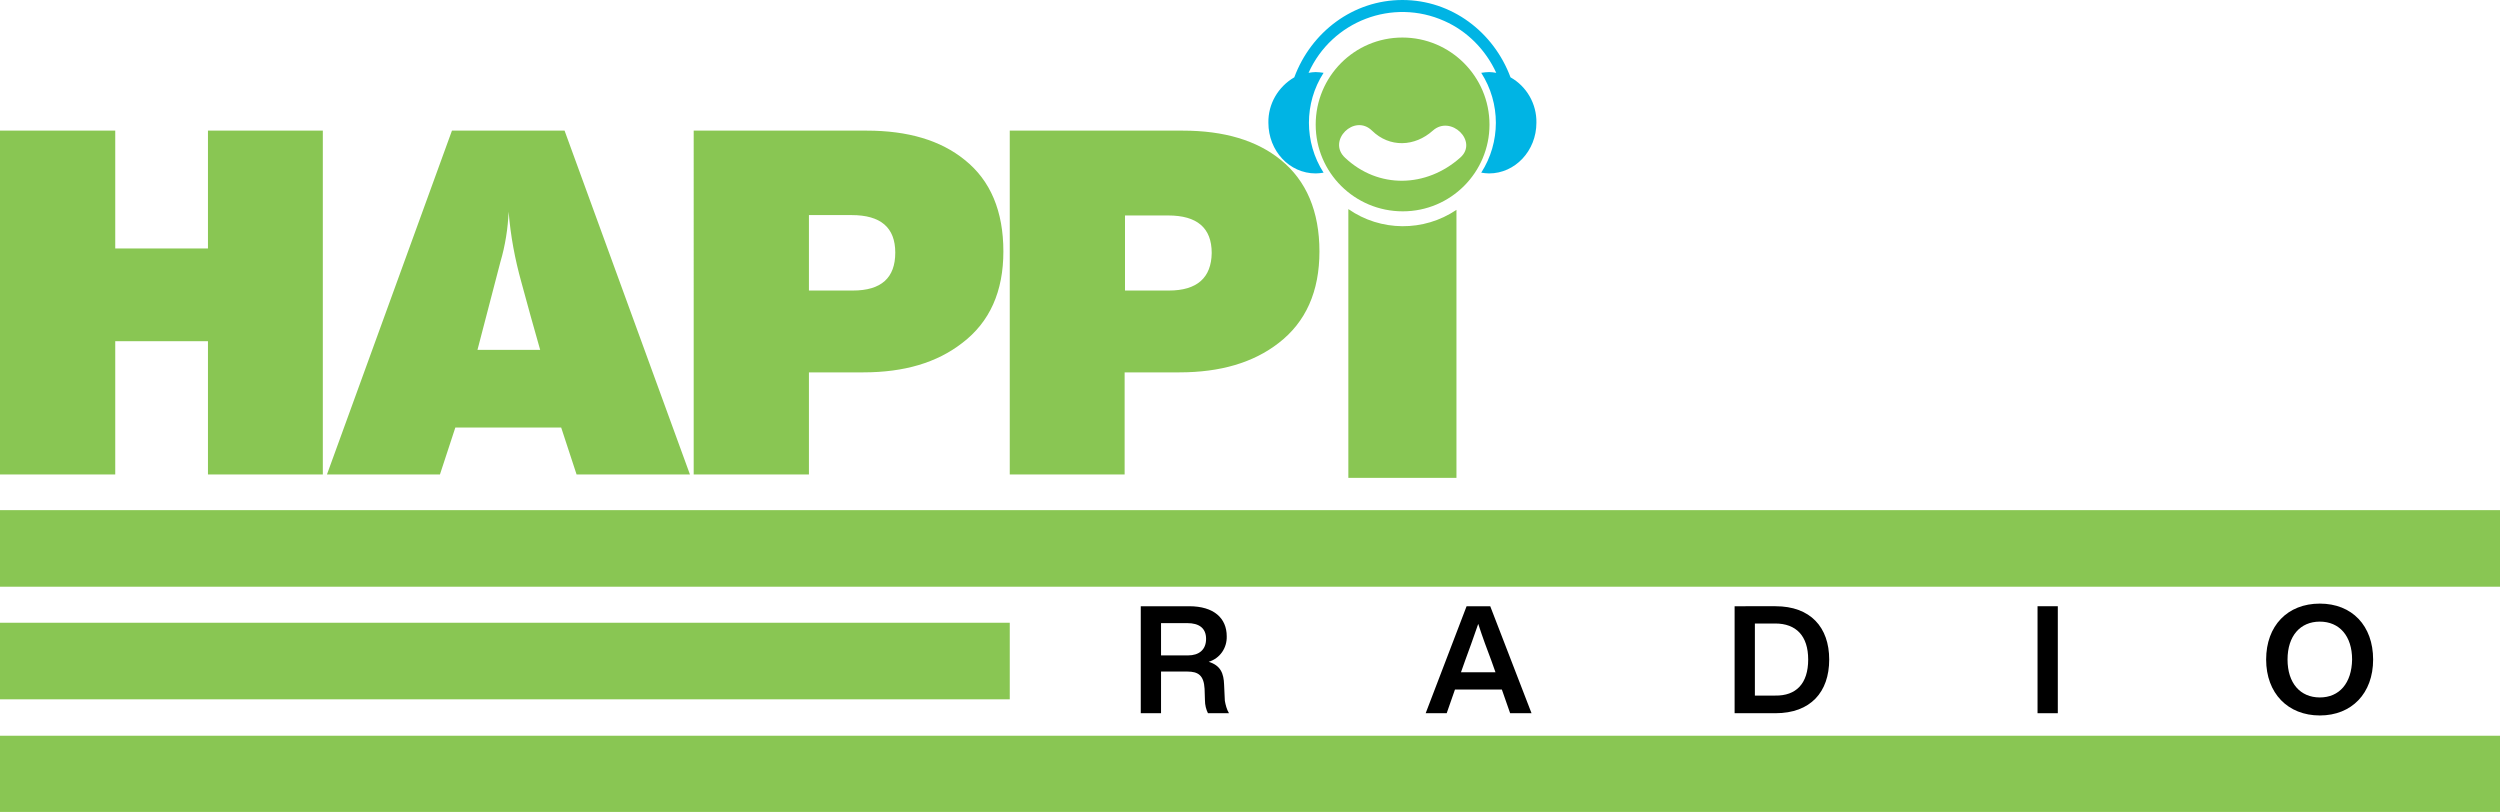 <?xml version="1.0" encoding="utf-8"?>
<!-- Generator: Adobe Illustrator 23.1.0, SVG Export Plug-In . SVG Version: 6.00 Build 0)  -->
<svg version="1.1" id="Layer_1" xmlns="http://www.w3.org/2000/svg" xmlns:xlink="http://www.w3.org/1999/xlink" x="0px" y="0px"
	 viewBox="0 0 666 216.3" style="enable-background:new 0 0 666 216.3;" xml:space="preserve">
<style type="text/css">
	.st0{fill:#89C653;}
	.st1{fill:#00B4E4;}
	.st2{fill:none;}
</style>
<title>warren-happi</title>
<rect y="135.9" class="st0" width="666" height="20.4"/>
<rect y="165.9" class="st0" width="269" height="20.4"/>
<rect y="196" class="st0" width="666" height="20.4"/>
<path class="st1" d="M402.4,20.6C397.9,8.5,386.7,0,373.6,0s-24.3,8.5-28.8,20.6c-4.3,2.5-7,7.1-6.9,12.1c0,7.5,5.6,13.5,12.6,13.5
	c0.7,0,1.4-0.1,2.1-0.2c-5.2-8.1-5.2-18.5,0-26.6c-0.7-0.1-1.4-0.2-2.1-0.2c-0.6,0-1.3,0.1-1.9,0.2c6.2-13.8,22.4-20,36.2-13.8
	c6.1,2.7,11,7.7,13.8,13.8c-0.6-0.1-1.3-0.2-1.9-0.2c-0.7,0-1.4,0.1-2.1,0.2c5.2,8.1,5.2,18.5,0,26.6c0.7,0.1,1.4,0.2,2.1,0.2
	c6.9,0,12.6-6,12.6-13.5C409.4,27.7,406.7,23,402.4,20.6z"/>
<circle class="st2" cx="373.6" cy="33.2" r="23.2"/>
<path class="st0" d="M359.2,55.7v71.6H388V55.9C379.3,61.8,367.8,61.7,359.2,55.7z"/>
<path class="st0" d="M373.6,10c-12.8,0-23.1,10.4-23.1,23.2s10.4,23.1,23.2,23.1c12.8,0,23.1-10.4,23.1-23.1
	C396.8,20.4,386.4,10,373.6,10C373.6,10,373.6,10,373.6,10z M389,42c-9,8-21.8,8.4-30.7,0c-4.8-4.5,2.5-11.8,7.2-7.2
	s11.4,4.3,16.2,0S393.9,37.7,389,42L389,42z"/>
<path class="st0" d="M86,126.4H55.4V90.9H30.7v35.5H0V34.8h30.7v31.4h24.7V34.8H86V126.4z"/>
<path class="st0" d="M183.8,126.4h-30.2l-4.1-12.5h-28.2l-4.1,12.5H87.1l33.3-91.6h30L183.8,126.4z M143.9,93.2c-1.7-6-3.4-12-5-18
	c-1.7-6.1-2.9-12.4-3.4-18.8c-0.2,4.5-0.9,9-2.2,13.4l-6.1,23.4L143.9,93.2z"/>
<path class="st0" d="M267.3,67c0,10.6-3.6,18.8-11,24.4c-6.7,5.2-15.4,7.8-26.3,7.8h-14.5v27.2h-30.7V34.8h46.1
	c11,0,19.7,2.6,26.1,7.8C263.9,48.1,267.3,56.3,267.3,67z M238.5,67.3c0-6.7-3.9-10-11.6-10h-11.4v20.1h11.7
	C234.8,77.4,238.5,74,238.5,67.3z"/>
<path class="st0" d="M351.5,67c0,10.6-3.6,18.8-10.9,24.4c-6.7,5.2-15.5,7.8-26.4,7.8h-14.6v27.2H269V34.8h46.1
	c11,0,19.7,2.6,26.1,7.8C348,48.1,351.5,56.3,351.5,67z M322.8,67.4c0-6.7-3.9-10-11.6-10h-11.5v20h11.7
	C318.9,77.4,322.7,74,322.8,67.4L322.8,67.4z"/>
<path d="M327.4,190h-5.6c-0.5-1-0.8-2.2-0.8-3.4l-0.1-3.1c-0.2-3.6-1.7-4.6-4.6-4.6h-7V190h-5.4v-28.5h12.9c6.6,0,10,3.2,10,8
	c0.1,3.1-1.8,5.9-4.8,6.8c3.2,1,4,3.1,4.1,6.1l0.2,4.3C326.5,187.8,326.8,189,327.4,190z M316.5,174.6c2.9,0,4.8-1.5,4.8-4.4
	s-1.9-4.2-5-4.2h-7v8.6L316.5,174.6z"/>
<path d="M400.1,183.7h-12.5l-2.2,6.3h-5.6l10.9-28.5h6.3L408,190h-5.7L400.1,183.7z M398.4,179.1l-1.1-3.1c-1-2.6-2.4-6.4-3.5-9.8
	c-1.2,3.4-2.5,7.2-3.5,9.8l-1.1,3.1L398.4,179.1z"/>
<path d="M487.3,175.7c0,8.7-5,14.3-14.3,14.3h-10.9v-28.5H473C482.3,161.5,487.3,167.1,487.3,175.7z M481.7,175.7
	c0-6.3-3.2-9.6-8.8-9.6h-5.4v19.2h5.4C478.5,185.4,481.7,182.1,481.7,175.7z"/>
<path d="M542.8,161.5h5.4V190h-5.4V161.5z"/>
<path d="M603.7,175.7c0-9,5.7-14.9,14.3-14.9s14.2,5.9,14.2,14.9s-5.7,14.9-14.2,14.9S603.7,184.7,603.7,175.7z M626.6,175.7
	c0-6.3-3.4-10.1-8.6-10.1s-8.6,3.8-8.6,10.1s3.4,10.1,8.6,10.1S626.5,182,626.6,175.7L626.6,175.7z"/>
</svg>
